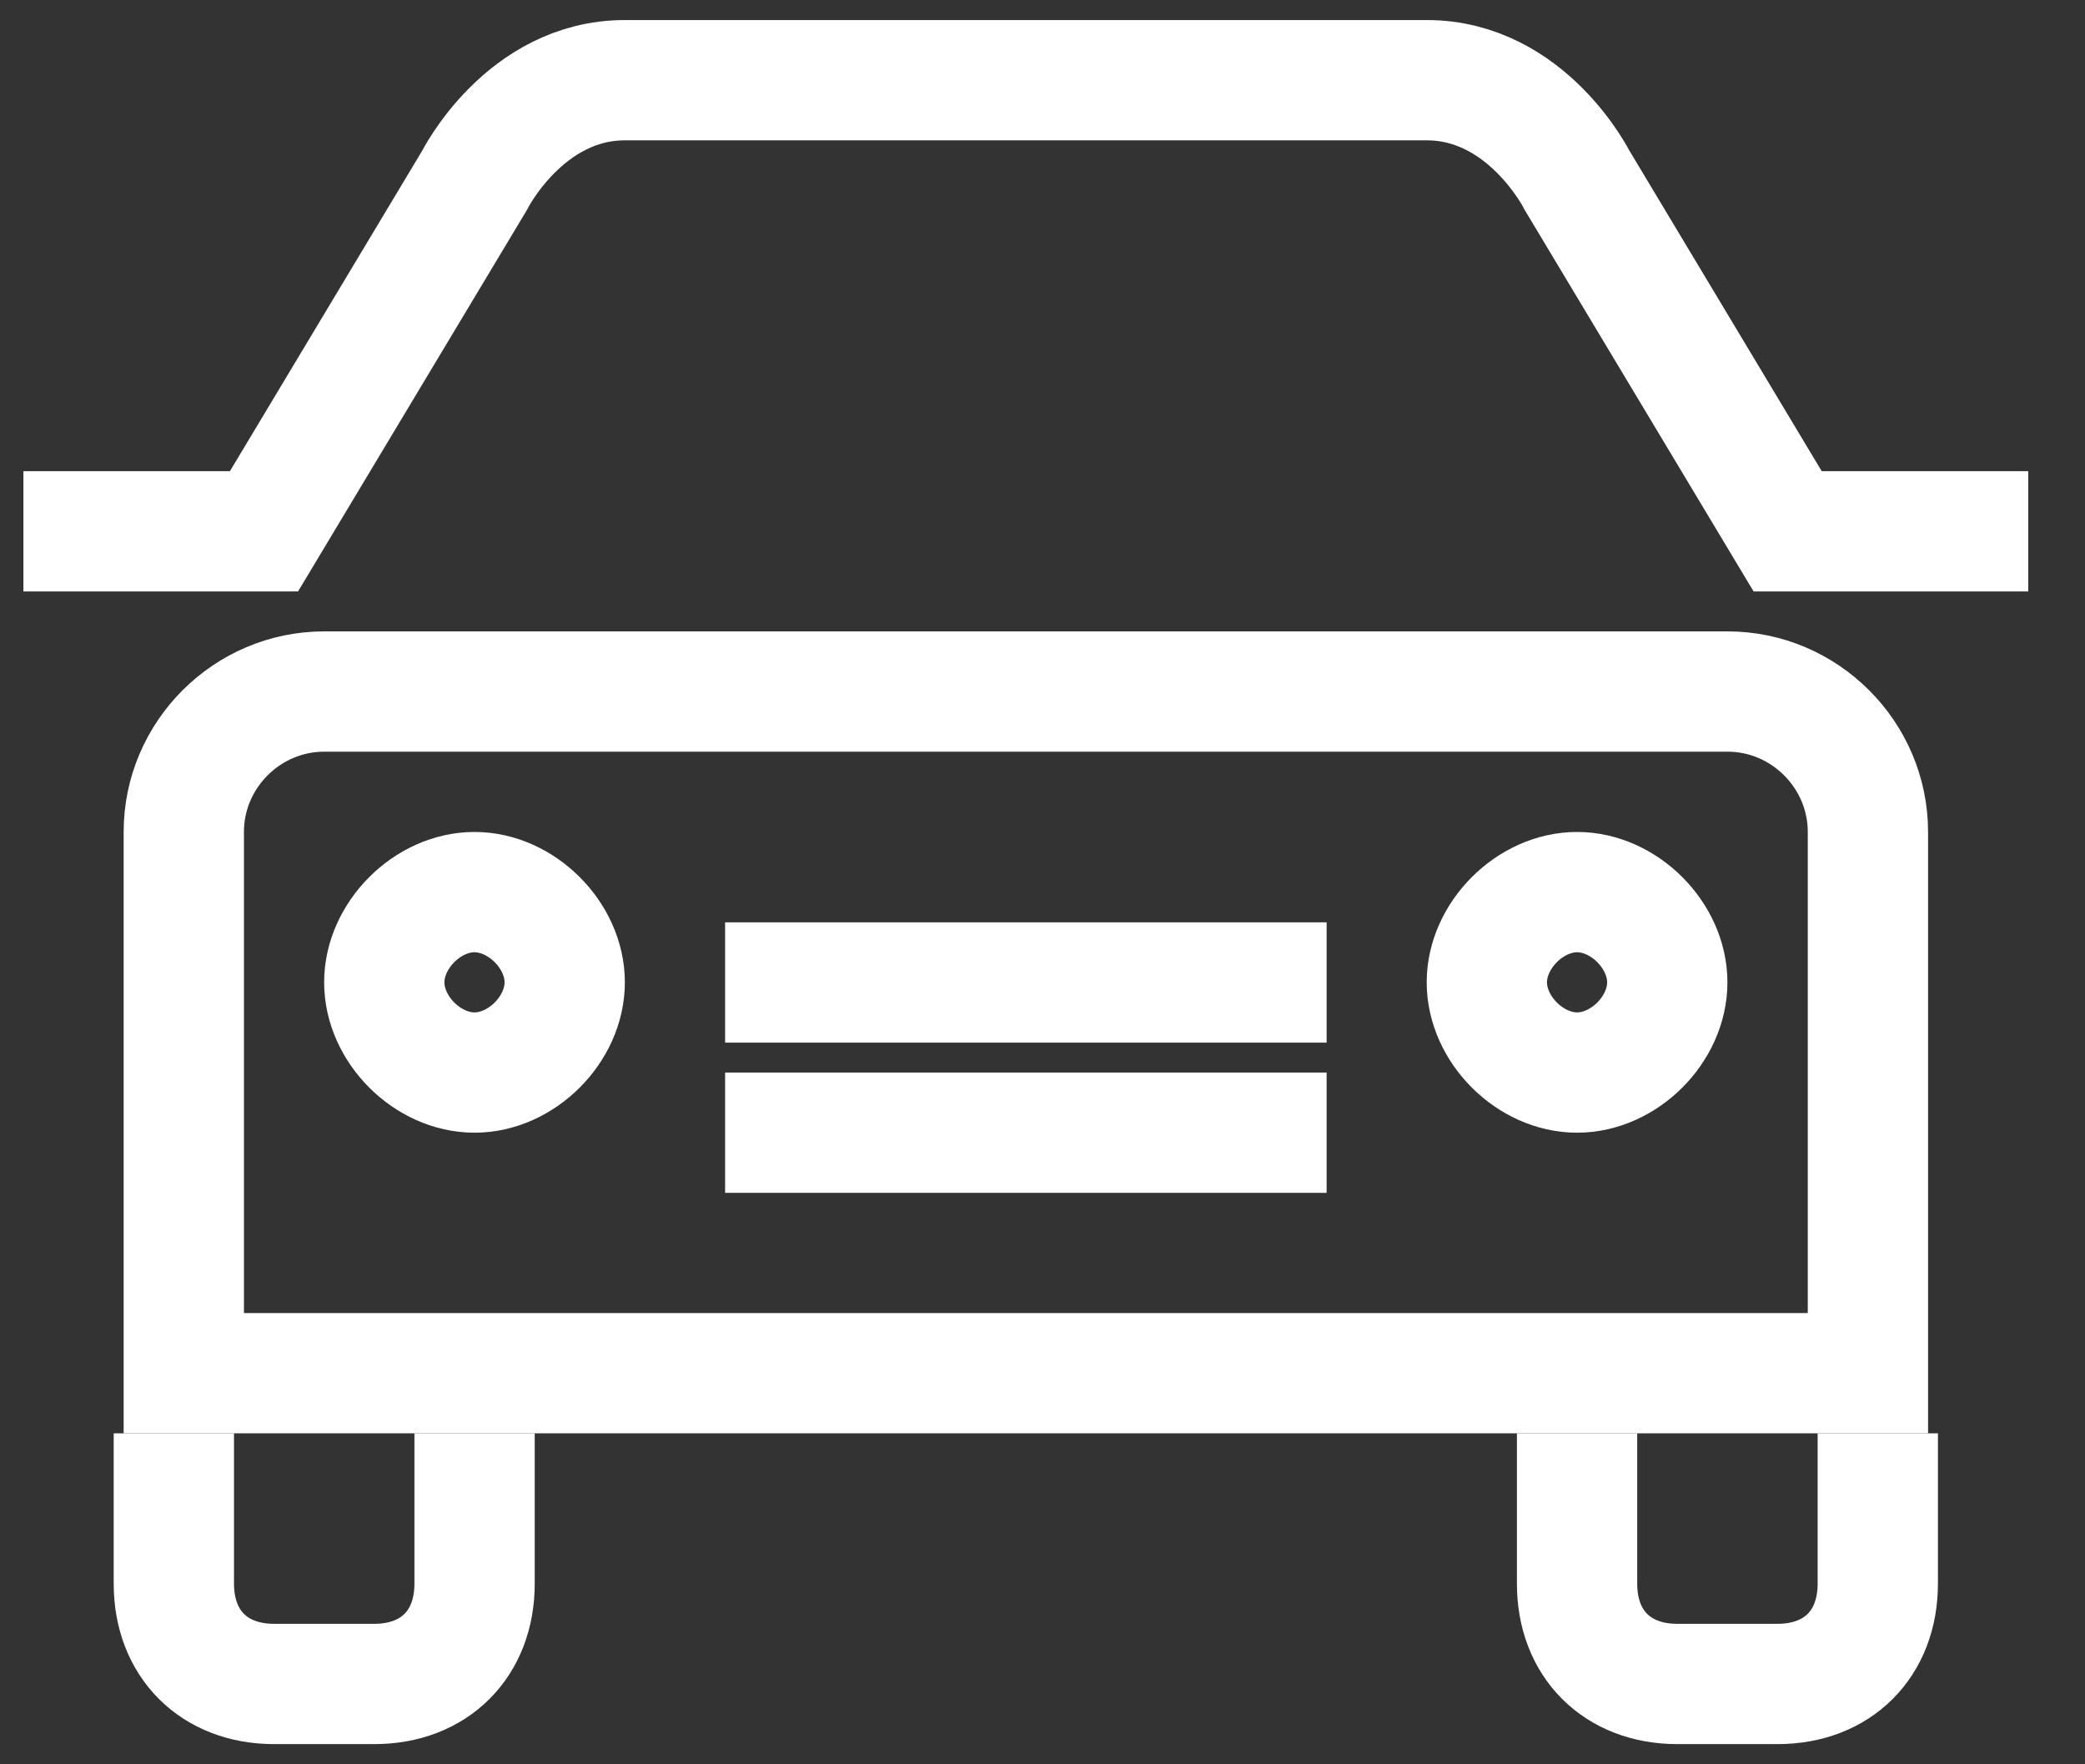 <svg width="26" height="22" viewBox="0 0 26 22" fill="none" xmlns="http://www.w3.org/2000/svg">
<rect x="0" y="0" width="26" height="22" fill="#333333" stroke="none"/>
<path d="M4.792 12.249C4.792 11.664 5.331 11.124 5.917 11.124C6.502 11.124 7.042 11.664 7.042 12.249C7.042 12.835 6.502 13.374 5.917 13.374C5.331 13.374 4.792 12.835 4.792 12.249Z" stroke="white" stroke-width="1.5"/>
<path d="M18.541 12.249C18.541 11.664 19.081 11.124 19.666 11.124C20.252 11.124 20.791 11.664 20.791 12.249C20.791 12.835 20.252 13.374 19.666 13.374C19.081 13.374 18.541 12.835 18.541 12.249Z" stroke="white" stroke-width="1.5"/>
<path d="M4.042 8.623H21.543C22.503 8.623 23.293 9.412 23.293 10.373V17.123H2.292V10.373C2.292 9.412 3.082 8.623 4.042 8.623Z" stroke="white" stroke-width="1.5"/>
<path d="M5.918 17.873V19.748C5.918 20.498 5.418 20.998 4.668 20.998H3.418C2.668 20.998 2.168 20.498 2.168 19.748V17.873" stroke="white" stroke-width="1.5" stroke-miterlimit="10"/>
<path d="M23.416 17.873V19.748C23.416 20.498 22.916 20.998 22.166 20.998H20.916C20.166 20.998 19.666 20.498 19.666 19.748V17.873" stroke="white" stroke-width="1.5" stroke-miterlimit="10"/>
<path d="M9.042 12.251H16.543" stroke="white" stroke-width="1.5" stroke-miterlimit="10"/>
<path d="M16.543 14.124H9.042" stroke="white" stroke-width="1.5" stroke-miterlimit="10"/>
<path d="M25.292 6.625H22.292L19.667 2.25C19.667 2.25 19.042 1 17.792 1H7.792C6.542 1 5.917 2.25 5.917 2.25L3.292 6.625H0.292" stroke="white" stroke-width="1.5" stroke-miterlimit="10"/>
</svg>
